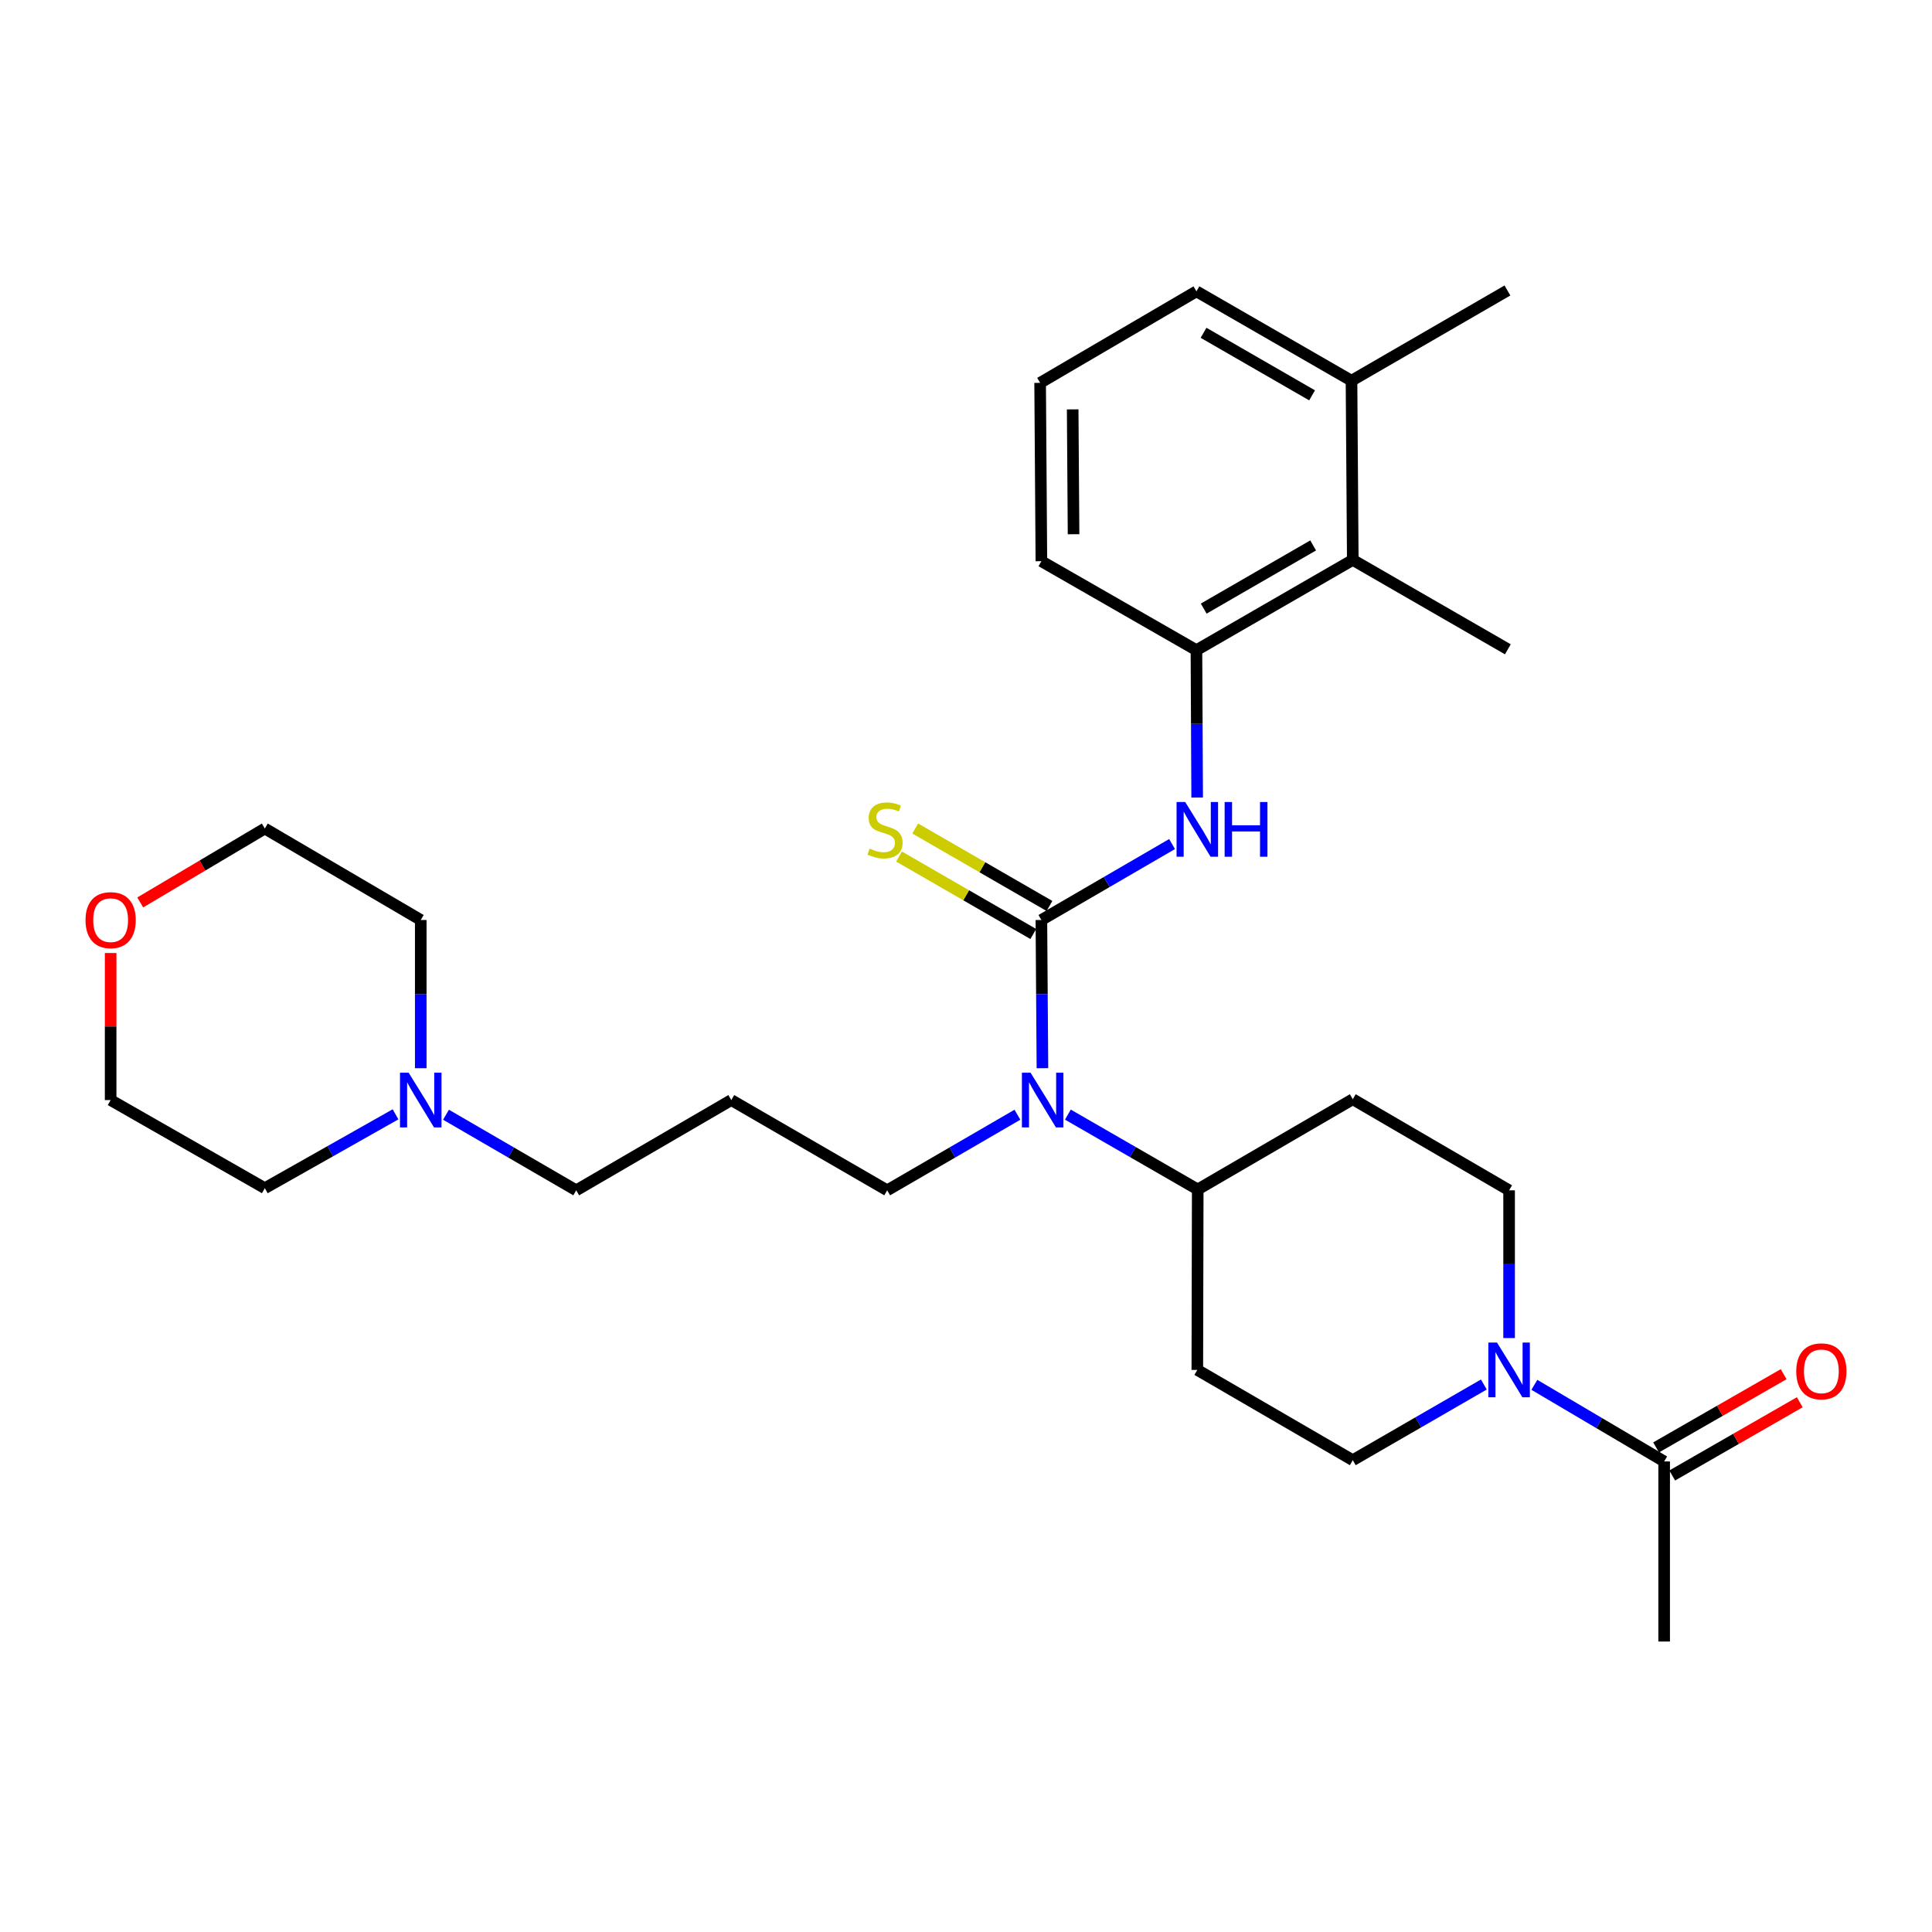<?xml version='1.0' encoding='iso-8859-1'?>
<svg version='1.1' baseProfile='full'
              xmlns='http://www.w3.org/2000/svg'
                      xmlns:rdkit='http://www.rdkit.org/xml'
                      xmlns:xlink='http://www.w3.org/1999/xlink'
                  xml:space='preserve'
width='1000px' height='1000px' viewBox='0 0 1000 1000'>
<!-- END OF HEADER -->
<rect style='opacity:1.0;fill:#FFFFFF;stroke:none' width='1000' height='1000' x='0' y='0'> </rect>
<path class='bond-0' d='M 539.019,476.186 L 572.837,456.534' style='fill:none;fill-rule:evenodd;stroke:#000000;stroke-width:6px;stroke-linecap:butt;stroke-linejoin:miter;stroke-opacity:1' />
<path class='bond-0' d='M 572.837,456.534 L 606.655,436.882' style='fill:none;fill-rule:evenodd;stroke:#0000FF;stroke-width:6px;stroke-linecap:butt;stroke-linejoin:miter;stroke-opacity:1' />
<path class='bond-2' d='M 539.019,476.186 L 539.291,514.545' style='fill:none;fill-rule:evenodd;stroke:#000000;stroke-width:6px;stroke-linecap:butt;stroke-linejoin:miter;stroke-opacity:1' />
<path class='bond-2' d='M 539.291,514.545 L 539.563,552.903' style='fill:none;fill-rule:evenodd;stroke:#0000FF;stroke-width:6px;stroke-linecap:butt;stroke-linejoin:miter;stroke-opacity:1' />
<path class='bond-6' d='M 543.205,468.932 L 508.456,448.882' style='fill:none;fill-rule:evenodd;stroke:#000000;stroke-width:6px;stroke-linecap:butt;stroke-linejoin:miter;stroke-opacity:1' />
<path class='bond-6' d='M 508.456,448.882 L 473.706,428.831' style='fill:none;fill-rule:evenodd;stroke:#CCCC00;stroke-width:6px;stroke-linecap:butt;stroke-linejoin:miter;stroke-opacity:1' />
<path class='bond-6' d='M 534.834,483.441 L 500.084,463.39' style='fill:none;fill-rule:evenodd;stroke:#000000;stroke-width:6px;stroke-linecap:butt;stroke-linejoin:miter;stroke-opacity:1' />
<path class='bond-6' d='M 500.084,463.39 L 465.335,443.34' style='fill:none;fill-rule:evenodd;stroke:#CCCC00;stroke-width:6px;stroke-linecap:butt;stroke-linejoin:miter;stroke-opacity:1' />
<path class='bond-3' d='M 619.648,412.806 L 619.461,374.665' style='fill:none;fill-rule:evenodd;stroke:#0000FF;stroke-width:6px;stroke-linecap:butt;stroke-linejoin:miter;stroke-opacity:1' />
<path class='bond-3' d='M 619.461,374.665 L 619.273,336.524' style='fill:none;fill-rule:evenodd;stroke:#000000;stroke-width:6px;stroke-linecap:butt;stroke-linejoin:miter;stroke-opacity:1' />
<path class='bond-1' d='M 768.035,716.616 L 734.116,736.203' style='fill:none;fill-rule:evenodd;stroke:#0000FF;stroke-width:6px;stroke-linecap:butt;stroke-linejoin:miter;stroke-opacity:1' />
<path class='bond-1' d='M 734.116,736.203 L 700.197,755.79' style='fill:none;fill-rule:evenodd;stroke:#000000;stroke-width:6px;stroke-linecap:butt;stroke-linejoin:miter;stroke-opacity:1' />
<path class='bond-4' d='M 794.181,716.781 L 827.773,736.611' style='fill:none;fill-rule:evenodd;stroke:#0000FF;stroke-width:6px;stroke-linecap:butt;stroke-linejoin:miter;stroke-opacity:1' />
<path class='bond-4' d='M 827.773,736.611 L 861.365,756.441' style='fill:none;fill-rule:evenodd;stroke:#000000;stroke-width:6px;stroke-linecap:butt;stroke-linejoin:miter;stroke-opacity:1' />
<path class='bond-29' d='M 781.111,692.581 L 781.111,654.345' style='fill:none;fill-rule:evenodd;stroke:#0000FF;stroke-width:6px;stroke-linecap:butt;stroke-linejoin:miter;stroke-opacity:1' />
<path class='bond-29' d='M 781.111,654.345 L 781.111,616.109' style='fill:none;fill-rule:evenodd;stroke:#000000;stroke-width:6px;stroke-linecap:butt;stroke-linejoin:miter;stroke-opacity:1' />
<path class='bond-7' d='M 552.736,576.92 L 586.34,596.291' style='fill:none;fill-rule:evenodd;stroke:#0000FF;stroke-width:6px;stroke-linecap:butt;stroke-linejoin:miter;stroke-opacity:1' />
<path class='bond-7' d='M 586.34,596.291 L 619.943,615.662' style='fill:none;fill-rule:evenodd;stroke:#000000;stroke-width:6px;stroke-linecap:butt;stroke-linejoin:miter;stroke-opacity:1' />
<path class='bond-17' d='M 526.614,576.979 L 492.913,596.544' style='fill:none;fill-rule:evenodd;stroke:#0000FF;stroke-width:6px;stroke-linecap:butt;stroke-linejoin:miter;stroke-opacity:1' />
<path class='bond-17' d='M 492.913,596.544 L 459.212,616.109' style='fill:none;fill-rule:evenodd;stroke:#000000;stroke-width:6px;stroke-linecap:butt;stroke-linejoin:miter;stroke-opacity:1' />
<path class='bond-5' d='M 619.273,336.524 L 700.197,289.809' style='fill:none;fill-rule:evenodd;stroke:#000000;stroke-width:6px;stroke-linecap:butt;stroke-linejoin:miter;stroke-opacity:1' />
<path class='bond-5' d='M 623.037,315.01 L 679.684,282.309' style='fill:none;fill-rule:evenodd;stroke:#000000;stroke-width:6px;stroke-linecap:butt;stroke-linejoin:miter;stroke-opacity:1' />
<path class='bond-19' d='M 619.273,336.524 L 539.019,290.479' style='fill:none;fill-rule:evenodd;stroke:#000000;stroke-width:6px;stroke-linecap:butt;stroke-linejoin:miter;stroke-opacity:1' />
<path class='bond-13' d='M 865.535,763.705 L 898.547,744.752' style='fill:none;fill-rule:evenodd;stroke:#000000;stroke-width:6px;stroke-linecap:butt;stroke-linejoin:miter;stroke-opacity:1' />
<path class='bond-13' d='M 898.547,744.752 L 931.559,725.799' style='fill:none;fill-rule:evenodd;stroke:#FF0000;stroke-width:6px;stroke-linecap:butt;stroke-linejoin:miter;stroke-opacity:1' />
<path class='bond-13' d='M 857.195,749.178 L 890.207,730.225' style='fill:none;fill-rule:evenodd;stroke:#000000;stroke-width:6px;stroke-linecap:butt;stroke-linejoin:miter;stroke-opacity:1' />
<path class='bond-13' d='M 890.207,730.225 L 923.219,711.273' style='fill:none;fill-rule:evenodd;stroke:#FF0000;stroke-width:6px;stroke-linecap:butt;stroke-linejoin:miter;stroke-opacity:1' />
<path class='bond-20' d='M 861.365,756.441 L 861.365,849.649' style='fill:none;fill-rule:evenodd;stroke:#000000;stroke-width:6px;stroke-linecap:butt;stroke-linejoin:miter;stroke-opacity:1' />
<path class='bond-14' d='M 700.197,289.809 L 699.536,197.057' style='fill:none;fill-rule:evenodd;stroke:#000000;stroke-width:6px;stroke-linecap:butt;stroke-linejoin:miter;stroke-opacity:1' />
<path class='bond-24' d='M 700.197,289.809 L 780.46,336.077' style='fill:none;fill-rule:evenodd;stroke:#000000;stroke-width:6px;stroke-linecap:butt;stroke-linejoin:miter;stroke-opacity:1' />
<path class='bond-9' d='M 619.943,615.662 L 700.197,568.956' style='fill:none;fill-rule:evenodd;stroke:#000000;stroke-width:6px;stroke-linecap:butt;stroke-linejoin:miter;stroke-opacity:1' />
<path class='bond-10' d='M 619.943,615.662 L 619.729,709.065' style='fill:none;fill-rule:evenodd;stroke:#000000;stroke-width:6px;stroke-linecap:butt;stroke-linejoin:miter;stroke-opacity:1' />
<path class='bond-8' d='M 230.848,576.979 L 264.548,596.544' style='fill:none;fill-rule:evenodd;stroke:#0000FF;stroke-width:6px;stroke-linecap:butt;stroke-linejoin:miter;stroke-opacity:1' />
<path class='bond-8' d='M 264.548,596.544 L 298.249,616.109' style='fill:none;fill-rule:evenodd;stroke:#000000;stroke-width:6px;stroke-linecap:butt;stroke-linejoin:miter;stroke-opacity:1' />
<path class='bond-21' d='M 204.724,576.772 L 170.898,595.887' style='fill:none;fill-rule:evenodd;stroke:#0000FF;stroke-width:6px;stroke-linecap:butt;stroke-linejoin:miter;stroke-opacity:1' />
<path class='bond-21' d='M 170.898,595.887 L 137.072,615.002' style='fill:none;fill-rule:evenodd;stroke:#000000;stroke-width:6px;stroke-linecap:butt;stroke-linejoin:miter;stroke-opacity:1' />
<path class='bond-22' d='M 217.782,552.904 L 217.782,514.545' style='fill:none;fill-rule:evenodd;stroke:#0000FF;stroke-width:6px;stroke-linecap:butt;stroke-linejoin:miter;stroke-opacity:1' />
<path class='bond-22' d='M 217.782,514.545 L 217.782,476.186' style='fill:none;fill-rule:evenodd;stroke:#000000;stroke-width:6px;stroke-linecap:butt;stroke-linejoin:miter;stroke-opacity:1' />
<path class='bond-12' d='M 700.197,568.956 L 781.111,616.109' style='fill:none;fill-rule:evenodd;stroke:#000000;stroke-width:6px;stroke-linecap:butt;stroke-linejoin:miter;stroke-opacity:1' />
<path class='bond-11' d='M 619.729,709.065 L 700.197,755.79' style='fill:none;fill-rule:evenodd;stroke:#000000;stroke-width:6px;stroke-linecap:butt;stroke-linejoin:miter;stroke-opacity:1' />
<path class='bond-28' d='M 699.536,197.057 L 780.246,150.351' style='fill:none;fill-rule:evenodd;stroke:#000000;stroke-width:6px;stroke-linecap:butt;stroke-linejoin:miter;stroke-opacity:1' />
<path class='bond-30' d='M 699.536,197.057 L 619.273,150.798' style='fill:none;fill-rule:evenodd;stroke:#000000;stroke-width:6px;stroke-linecap:butt;stroke-linejoin:miter;stroke-opacity:1' />
<path class='bond-30' d='M 679.132,204.631 L 622.948,172.25' style='fill:none;fill-rule:evenodd;stroke:#000000;stroke-width:6px;stroke-linecap:butt;stroke-linejoin:miter;stroke-opacity:1' />
<path class='bond-15' d='M 72.585,467.099 L 104.828,447.973' style='fill:none;fill-rule:evenodd;stroke:#FF0000;stroke-width:6px;stroke-linecap:butt;stroke-linejoin:miter;stroke-opacity:1' />
<path class='bond-15' d='M 104.828,447.973 L 137.072,428.847' style='fill:none;fill-rule:evenodd;stroke:#000000;stroke-width:6px;stroke-linecap:butt;stroke-linejoin:miter;stroke-opacity:1' />
<path class='bond-31' d='M 57.265,493.277 L 57.265,531.335' style='fill:none;fill-rule:evenodd;stroke:#FF0000;stroke-width:6px;stroke-linecap:butt;stroke-linejoin:miter;stroke-opacity:1' />
<path class='bond-31' d='M 57.265,531.335 L 57.265,569.394' style='fill:none;fill-rule:evenodd;stroke:#000000;stroke-width:6px;stroke-linecap:butt;stroke-linejoin:miter;stroke-opacity:1' />
<path class='bond-16' d='M 378.512,569.394 L 459.212,616.109' style='fill:none;fill-rule:evenodd;stroke:#000000;stroke-width:6px;stroke-linecap:butt;stroke-linejoin:miter;stroke-opacity:1' />
<path class='bond-18' d='M 378.512,569.394 L 298.249,616.109' style='fill:none;fill-rule:evenodd;stroke:#000000;stroke-width:6px;stroke-linecap:butt;stroke-linejoin:miter;stroke-opacity:1' />
<path class='bond-23' d='M 539.019,290.479 L 538.368,198.165' style='fill:none;fill-rule:evenodd;stroke:#000000;stroke-width:6px;stroke-linecap:butt;stroke-linejoin:miter;stroke-opacity:1' />
<path class='bond-23' d='M 555.672,276.514 L 555.216,211.894' style='fill:none;fill-rule:evenodd;stroke:#000000;stroke-width:6px;stroke-linecap:butt;stroke-linejoin:miter;stroke-opacity:1' />
<path class='bond-27' d='M 137.072,615.002 L 57.265,569.394' style='fill:none;fill-rule:evenodd;stroke:#000000;stroke-width:6px;stroke-linecap:butt;stroke-linejoin:miter;stroke-opacity:1' />
<path class='bond-26' d='M 217.782,476.186 L 137.072,428.847' style='fill:none;fill-rule:evenodd;stroke:#000000;stroke-width:6px;stroke-linecap:butt;stroke-linejoin:miter;stroke-opacity:1' />
<path class='bond-25' d='M 538.368,198.165 L 619.273,150.798' style='fill:none;fill-rule:evenodd;stroke:#000000;stroke-width:6px;stroke-linecap:butt;stroke-linejoin:miter;stroke-opacity:1' />
<path  class='atom-1' d='M 613.469 415.125
L 622.749 430.125
Q 623.669 431.605, 625.149 434.285
Q 626.629 436.965, 626.709 437.125
L 626.709 415.125
L 630.469 415.125
L 630.469 443.445
L 626.589 443.445
L 616.629 427.045
Q 615.469 425.125, 614.229 422.925
Q 613.029 420.725, 612.669 420.045
L 612.669 443.445
L 608.989 443.445
L 608.989 415.125
L 613.469 415.125
' fill='#0000FF'/>
<path  class='atom-1' d='M 633.869 415.125
L 637.709 415.125
L 637.709 427.165
L 652.189 427.165
L 652.189 415.125
L 656.029 415.125
L 656.029 443.445
L 652.189 443.445
L 652.189 430.365
L 637.709 430.365
L 637.709 443.445
L 633.869 443.445
L 633.869 415.125
' fill='#0000FF'/>
<path  class='atom-2' d='M 774.851 694.905
L 784.131 709.905
Q 785.051 711.385, 786.531 714.065
Q 788.011 716.745, 788.091 716.905
L 788.091 694.905
L 791.851 694.905
L 791.851 723.225
L 787.971 723.225
L 778.011 706.825
Q 776.851 704.905, 775.611 702.705
Q 774.411 700.505, 774.051 699.825
L 774.051 723.225
L 770.371 723.225
L 770.371 694.905
L 774.851 694.905
' fill='#0000FF'/>
<path  class='atom-3' d='M 533.42 555.234
L 542.7 570.234
Q 543.62 571.714, 545.1 574.394
Q 546.58 577.074, 546.66 577.234
L 546.66 555.234
L 550.42 555.234
L 550.42 583.554
L 546.54 583.554
L 536.58 567.154
Q 535.42 565.234, 534.18 563.034
Q 532.98 560.834, 532.62 560.154
L 532.62 583.554
L 528.94 583.554
L 528.94 555.234
L 533.42 555.234
' fill='#0000FF'/>
<path  class='atom-7' d='M 450.105 439.219
Q 450.425 439.339, 451.745 439.899
Q 453.065 440.459, 454.505 440.819
Q 455.985 441.139, 457.425 441.139
Q 460.105 441.139, 461.665 439.859
Q 463.225 438.539, 463.225 436.259
Q 463.225 434.699, 462.425 433.739
Q 461.665 432.779, 460.465 432.259
Q 459.265 431.739, 457.265 431.139
Q 454.745 430.379, 453.225 429.659
Q 451.745 428.939, 450.665 427.419
Q 449.625 425.899, 449.625 423.339
Q 449.625 419.779, 452.025 417.579
Q 454.465 415.379, 459.265 415.379
Q 462.545 415.379, 466.265 416.939
L 465.345 420.019
Q 461.945 418.619, 459.385 418.619
Q 456.625 418.619, 455.105 419.779
Q 453.585 420.899, 453.625 422.859
Q 453.625 424.379, 454.385 425.299
Q 455.185 426.219, 456.305 426.739
Q 457.465 427.259, 459.385 427.859
Q 461.945 428.659, 463.465 429.459
Q 464.985 430.259, 466.065 431.899
Q 467.185 433.499, 467.185 436.259
Q 467.185 440.179, 464.545 442.299
Q 461.945 444.379, 457.585 444.379
Q 455.065 444.379, 453.145 443.819
Q 451.265 443.299, 449.025 442.379
L 450.105 439.219
' fill='#CCCC00'/>
<path  class='atom-9' d='M 211.522 555.234
L 220.802 570.234
Q 221.722 571.714, 223.202 574.394
Q 224.682 577.074, 224.762 577.234
L 224.762 555.234
L 228.522 555.234
L 228.522 583.554
L 224.642 583.554
L 214.682 567.154
Q 213.522 565.234, 212.282 563.034
Q 211.082 560.834, 210.722 560.154
L 210.722 583.554
L 207.042 583.554
L 207.042 555.234
L 211.522 555.234
' fill='#0000FF'/>
<path  class='atom-14' d='M 929.735 709.806
Q 929.735 703.006, 933.095 699.206
Q 936.455 695.406, 942.735 695.406
Q 949.015 695.406, 952.375 699.206
Q 955.735 703.006, 955.735 709.806
Q 955.735 716.686, 952.335 720.606
Q 948.935 724.486, 942.735 724.486
Q 936.495 724.486, 933.095 720.606
Q 929.735 716.726, 929.735 709.806
M 942.735 721.286
Q 947.055 721.286, 949.375 718.406
Q 951.735 715.486, 951.735 709.806
Q 951.735 704.246, 949.375 701.446
Q 947.055 698.606, 942.735 698.606
Q 938.415 698.606, 936.055 701.406
Q 933.735 704.206, 933.735 709.806
Q 933.735 715.526, 936.055 718.406
Q 938.415 721.286, 942.735 721.286
' fill='#FF0000'/>
<path  class='atom-16' d='M 44.265 476.266
Q 44.265 469.466, 47.625 465.666
Q 50.985 461.866, 57.265 461.866
Q 63.545 461.866, 66.905 465.666
Q 70.265 469.466, 70.265 476.266
Q 70.265 483.146, 66.865 487.066
Q 63.465 490.946, 57.265 490.946
Q 51.025 490.946, 47.625 487.066
Q 44.265 483.186, 44.265 476.266
M 57.265 487.746
Q 61.585 487.746, 63.905 484.866
Q 66.265 481.946, 66.265 476.266
Q 66.265 470.706, 63.905 467.906
Q 61.585 465.066, 57.265 465.066
Q 52.945 465.066, 50.585 467.866
Q 48.265 470.666, 48.265 476.266
Q 48.265 481.986, 50.585 484.866
Q 52.945 487.746, 57.265 487.746
' fill='#FF0000'/>
</svg>
